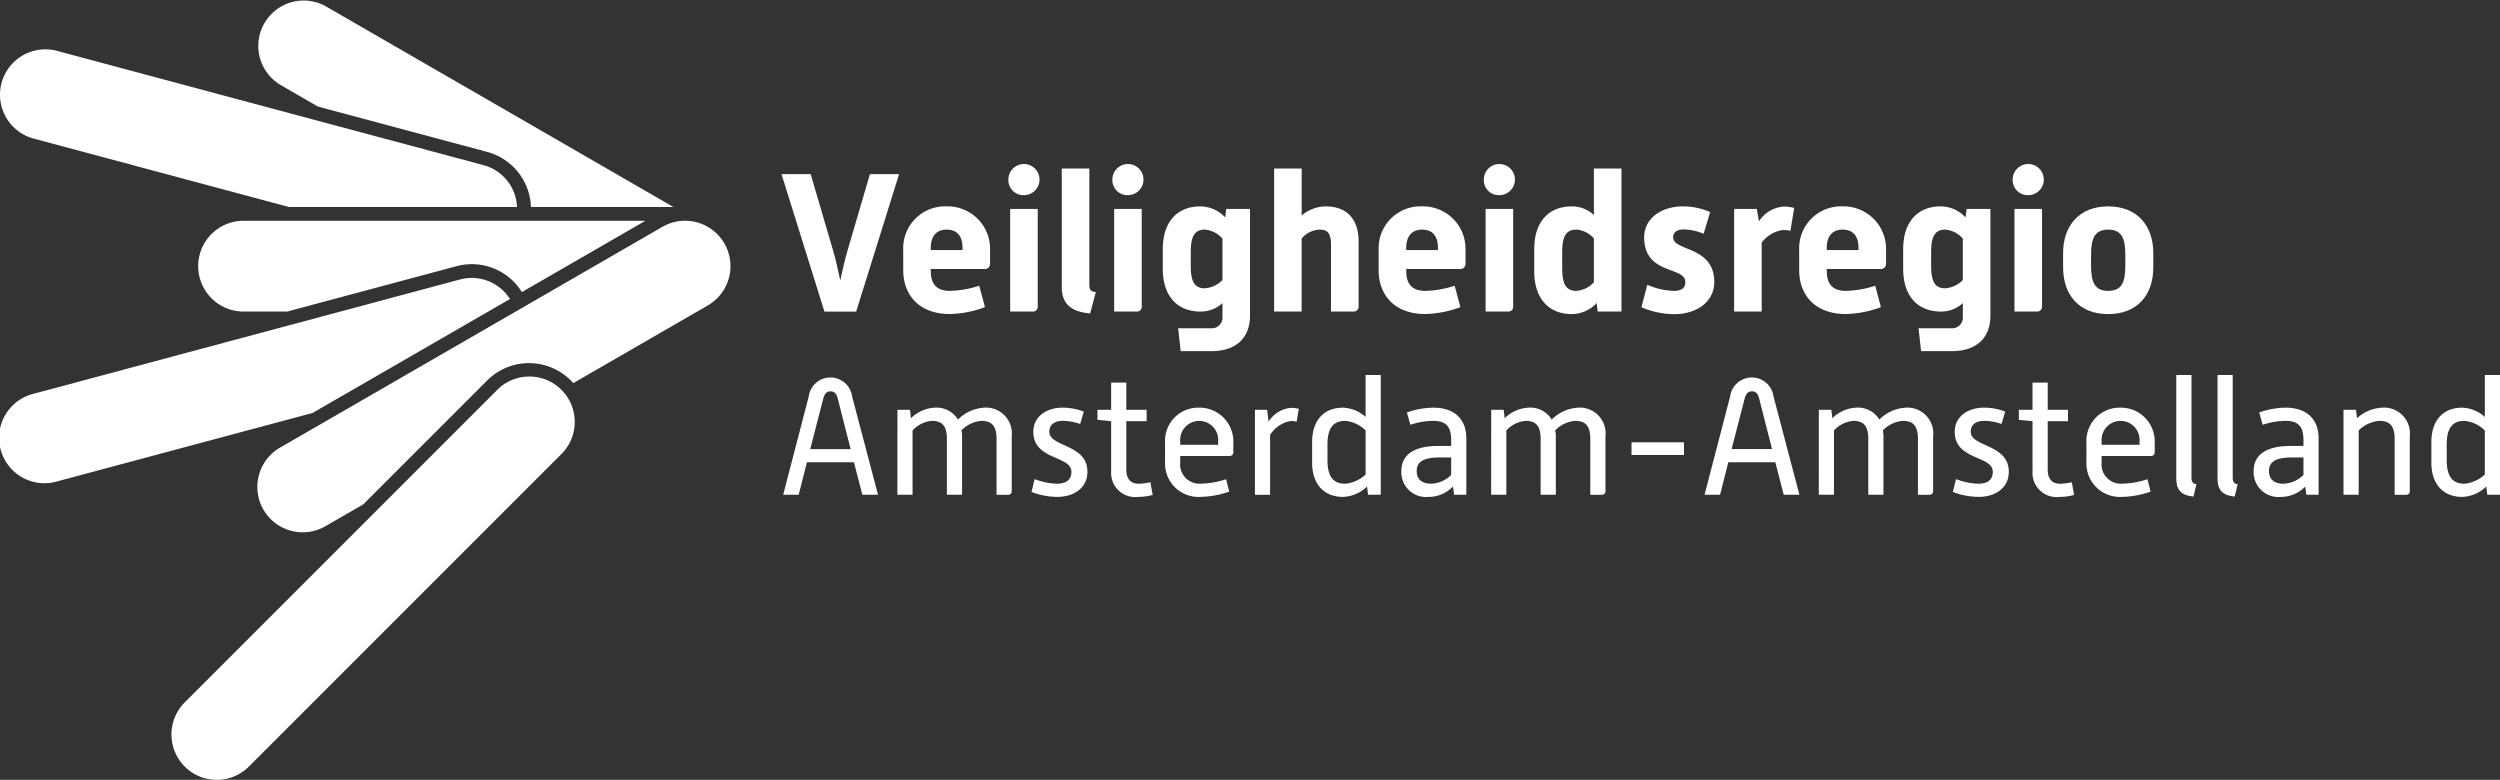 <svg id="Layer_1" data-name="Layer 1" xmlns="http://www.w3.org/2000/svg" width="280" height="87.341" viewBox="0 0 280 87.341"><rect x="0" y="0" width="280" height="87.341" fill="#333333" stroke="none"/><defs><style>.cls-1{fill:#fff;}</style></defs><path class="cls-1" d="M87.528,19.5h3.265l2.514,8.559c.266.882.552,2.161.8,3.353.264-1.192.551-2.471.816-3.353L97.432,19.5H100.7l-4.81,15.4H92.337Z"/><path class="cls-1" d="M101.16,27.966a4.687,4.687,0,0,1,4.853-4.852,4.754,4.754,0,0,1,4.875,4.852v1.588a.57.57,0,0,1-.574.574h-6.066v.177c0,.948.2,2.272,2.139,2.272A11.313,11.313,0,0,0,109.675,32l.639,2.4a12.142,12.142,0,0,1-3.9.772c-3.75,0-5.25-2.426-5.25-4.874Zm6.639.045v-.287c0-1.015-.4-2.007-1.764-2.007s-1.787,1.014-1.787,2.007v.287Z"/><path class="cls-1" d="M112.939,20.18a1.744,1.744,0,1,1,1.742,1.677A1.678,1.678,0,0,1,112.939,20.18Zm.2,3.221h3.088V34.319a.533.533,0,0,1-.573.574h-2.515Z"/><path class="cls-1" d="M118.917,18.878h3.088V31.849c0,.64.176.816.728.86l-.64,2.4c-1.875-.176-3.176-.882-3.176-2.933Z"/><path class="cls-1" d="M124.586,20.18a1.743,1.743,0,1,1,1.742,1.677A1.677,1.677,0,0,1,124.586,20.18Zm.2,3.221h3.088V34.319a.533.533,0,0,1-.573.574h-2.515Z"/><path class="cls-1" d="M131.953,36.768h3.75a1.2,1.2,0,0,0,1.212-1.324v-1.5a3.535,3.535,0,0,1-2.469.949c-2.6,0-4.214-1.743-4.214-4.787V27.9c0-3.044,1.611-4.786,4.214-4.786a3.858,3.858,0,0,1,2.779,1.235l.11-.948H140V35.356c0,2.426-1.5,3.97-4.3,3.97h-3.464Zm1.411-7.015c0,1.787.419,2.537,1.589,2.537a3.051,3.051,0,0,0,1.962-.927V26.731a2.9,2.9,0,0,0-1.962-1.014c-1.17,0-1.589.772-1.589,2.536Z"/><path class="cls-1" d="M142.7,18.878h3.088v5.251a4.275,4.275,0,0,1,2.692-1.015c2.36,0,3.684,1.433,3.684,3.926v7.279a.534.534,0,0,1-.574.574H149.07v-7.5c0-1.235-.375-1.676-1.257-1.676a2.8,2.8,0,0,0-2.03.992v8.184H142.7Z"/><path class="cls-1" d="M154.409,27.966a4.687,4.687,0,0,1,4.852-4.852,4.755,4.755,0,0,1,4.876,4.852v1.588a.57.57,0,0,1-.574.574H157.5v.177c0,.948.2,2.272,2.139,2.272A11.313,11.313,0,0,0,162.923,32l.64,2.4a12.142,12.142,0,0,1-3.905.772c-3.749,0-5.249-2.426-5.249-4.874Zm6.639.045v-.287c0-1.015-.4-2.007-1.765-2.007s-1.786,1.014-1.786,2.007v.287Z"/><path class="cls-1" d="M166.188,20.18a1.743,1.743,0,1,1,1.742,1.677A1.677,1.677,0,0,1,166.188,20.18Zm.2,3.221h3.088V34.319a.533.533,0,0,1-.573.574h-2.515Z"/><path class="cls-1" d="M171.835,27.9c0-3.044,1.61-4.786,4.213-4.786a3.566,3.566,0,0,1,2.469.97V18.878h3.089V34.893h-2.669l-.11-.949a3.888,3.888,0,0,1-2.779,1.235c-2.6,0-4.213-1.764-4.213-4.786Zm3.132,2.14c0,1.765.418,2.537,1.588,2.537a2.932,2.932,0,0,0,1.962-.971v-4.9a2.879,2.879,0,0,0-1.962-.992c-1.17,0-1.588.772-1.588,2.536Z"/><path class="cls-1" d="M184.5,31.893a7.809,7.809,0,0,0,2.956.684c.993,0,1.3-.4,1.3-.993,0-1.787-4.61-.75-4.61-5.007,0-2.118,1.941-3.463,4.324-3.463a7.575,7.575,0,0,1,3.066.639l-.728,2.427a6.244,6.244,0,0,0-2.25-.485c-.817,0-1.169.4-1.169.882,0,1.588,4.609.949,4.609,5.007,0,2.162-1.9,3.6-4.477,3.6a9.475,9.475,0,0,1-3.683-.772Z"/><path class="cls-1" d="M194.224,23.4h2.537L197,24.79a3.606,3.606,0,0,1,2.8-1.654,4.127,4.127,0,0,1,1.148.154l-.42,2.559a3.681,3.681,0,0,0-.86-.088,3.64,3.64,0,0,0-2.36,1.411v7.721h-3.088Z"/><path class="cls-1" d="M201.509,27.966a4.687,4.687,0,0,1,4.852-4.852,4.755,4.755,0,0,1,4.876,4.852v1.588a.57.57,0,0,1-.574.574H204.6v.177c0,.948.2,2.272,2.139,2.272A11.325,11.325,0,0,0,210.024,32l.639,2.4a12.142,12.142,0,0,1-3.905.772c-3.749,0-5.249-2.426-5.249-4.874Zm6.639.045v-.287c0-1.015-.4-2.007-1.764-2.007s-1.787,1.014-1.787,2.007v.287Z"/><path class="cls-1" d="M214.876,36.768h3.75a1.2,1.2,0,0,0,1.212-1.324v-1.5a3.535,3.535,0,0,1-2.469.949c-2.6,0-4.213-1.743-4.213-4.787V27.9c0-3.044,1.61-4.786,4.213-4.786a3.856,3.856,0,0,1,2.779,1.235l.11-.948h2.669V35.356c0,2.426-1.5,3.97-4.3,3.97h-3.464Zm1.412-7.015c0,1.787.418,2.537,1.588,2.537a3.051,3.051,0,0,0,1.962-.927V26.731a2.9,2.9,0,0,0-1.962-1.014c-1.17,0-1.588.772-1.588,2.536Z"/><path class="cls-1" d="M225.42,20.18a1.744,1.744,0,1,1,1.743,1.677A1.678,1.678,0,0,1,225.42,20.18Zm.2,3.221h3.088V34.319a.534.534,0,0,1-.574.574h-2.514Z"/><path class="cls-1" d="M231.067,28.342c0-3.089,1.831-5.228,5.051-5.228s5.052,2.139,5.052,5.228V29.93c0,3.2-1.875,5.249-5.052,5.249s-5.051-2.051-5.051-5.249Zm3.132,1.411c0,1.853.4,2.824,1.919,2.824s1.919-.971,1.919-2.824V28.54c0-1.787-.375-2.823-1.919-2.823S234.2,26.753,234.2,28.54Z"/><path class="cls-1" d="M90.579,44.4a2.451,2.451,0,0,1,4.858,0l2.9,11.01H96.584l-.943-3.639H90.376l-.923,3.639H87.717ZM95.271,50.3,93.83,44.643c-.11-.481-.35-.814-.812-.814s-.684.315-.813.814L90.745,50.3Z"/><path class="cls-1" d="M100.514,45.9h1.4l.111.943a4.064,4.064,0,0,1,2.623-1.182,2.8,2.8,0,0,1,2.642,1.33,4.556,4.556,0,0,1,2.9-1.33,2.892,2.892,0,0,1,3.122,3.214v6.133a.378.378,0,0,1-.406.406h-1.293V49.187c0-1.367-.425-2.051-1.719-2.051a3.541,3.541,0,0,0-2.216,1.072,2.94,2.94,0,0,1,.074.7v6.5h-1.7V49.187c0-1.367-.425-2.051-1.7-2.051a3.371,3.371,0,0,0-2.144,1.072v7.2h-1.7Z"/><path class="cls-1" d="M115.88,53.657a7.337,7.337,0,0,0,2.476.518c1.182,0,1.643-.536,1.643-1.331,0-1.847-4.268-1.274-4.268-4.488,0-1.663,1.423-2.7,3.289-2.7a6.6,6.6,0,0,1,2.364.443l-.405,1.386a6.183,6.183,0,0,0-1.922-.352c-1.016,0-1.533.481-1.533,1.22,0,1.736,4.267,1.348,4.267,4.488,0,1.7-1.367,2.809-3.4,2.809a8.072,8.072,0,0,1-2.863-.554Z"/><path class="cls-1" d="M124.448,47.173l-1.533-.147V45.9h1.533V42.851h1.7V45.9h2.272v1.275h-2.272v5.432c0,1.145.591,1.57,1.385,1.57a6.564,6.564,0,0,0,1.312-.166l.258,1.421a6.236,6.236,0,0,1-1.644.223,2.7,2.7,0,0,1-3.011-2.846Z"/><path class="cls-1" d="M130.486,49.538a3.713,3.713,0,0,1,3.806-3.879,3.784,3.784,0,0,1,3.842,3.879v1.127a.4.4,0,0,1-.406.406h-5.542v.7a2.161,2.161,0,0,0,2.291,2.4,9.481,9.481,0,0,0,2.844-.5l.352,1.386a10.085,10.085,0,0,1-3.178.591,3.743,3.743,0,0,1-4.009-3.88Zm5.948.277v-.37a2.131,2.131,0,1,0-4.248,0v.37Z"/><path class="cls-1" d="M140.551,45.9h1.368l.165,1.313a3.354,3.354,0,0,1,2.476-1.534,3.8,3.8,0,0,1,.906.111l-.241,1.441a3.045,3.045,0,0,0-.72-.074,3.5,3.5,0,0,0-2.254,1.551v6.706h-1.7Z"/><path class="cls-1" d="M146.959,49.519c0-2.438,1.311-3.86,3.454-3.86a4.019,4.019,0,0,1,2.531,1.034V42h1.7V55.412h-1.421l-.111-.923a4.1,4.1,0,0,1-2.7,1.164c-2.143,0-3.454-1.441-3.454-3.843Zm1.718,2c0,1.792.591,2.661,2,2.661a3.884,3.884,0,0,0,2.272-1.035V48.208a3.77,3.77,0,0,0-2.272-1.072c-1.4,0-2,.869-2,2.66Z"/><path class="cls-1" d="M162.731,54.489a3.753,3.753,0,0,1-2.715,1.164,2.777,2.777,0,0,1-3.066-2.883c0-2.05,1.736-2.826,4.156-2.826h1.423v-.665c0-1.422-.5-2.143-2-2.143a8.153,8.153,0,0,0-2.567.444l-.389-1.386a9.272,9.272,0,0,1,2.956-.535c2.5,0,3.7,1.422,3.7,3.417v6.336h-1.367Zm-.2-3.252h-1.294c-1.5,0-2.568.314-2.568,1.515,0,.869.517,1.423,1.607,1.423a3.35,3.35,0,0,0,2.255-.979Z"/><path class="cls-1" d="M167.014,45.9h1.4l.111.943a4.066,4.066,0,0,1,2.623-1.182,2.8,2.8,0,0,1,2.642,1.33,4.556,4.556,0,0,1,2.9-1.33,2.892,2.892,0,0,1,3.122,3.214v6.133a.378.378,0,0,1-.406.406h-1.293V49.187c0-1.367-.425-2.051-1.719-2.051a3.541,3.541,0,0,0-2.216,1.072,2.94,2.94,0,0,1,.074.7v6.5h-1.7V49.187c0-1.367-.425-2.051-1.7-2.051a3.366,3.366,0,0,0-2.143,1.072v7.2h-1.7Z"/><path class="cls-1" d="M182.731,49.538h5.874V50.96h-5.874Z"/><path class="cls-1" d="M193.775,44.4a2.451,2.451,0,0,1,4.858,0l2.9,11.01h-1.756l-.941-3.639h-5.265l-.923,3.639h-1.738Zm4.692,5.893-1.441-5.652c-.11-.481-.351-.814-.812-.814s-.684.315-.813.814l-1.46,5.652Z"/><path class="cls-1" d="M203.71,45.9h1.4l.111.943a4.064,4.064,0,0,1,2.623-1.182,2.8,2.8,0,0,1,2.642,1.33,4.559,4.559,0,0,1,2.9-1.33,2.892,2.892,0,0,1,3.122,3.214v6.133a.379.379,0,0,1-.406.406h-1.294V49.187c0-1.367-.424-2.051-1.718-2.051a3.541,3.541,0,0,0-2.216,1.072,2.94,2.94,0,0,1,.074.7v6.5h-1.7V49.187c0-1.367-.425-2.051-1.7-2.051a3.368,3.368,0,0,0-2.143,1.072v7.2h-1.7Z"/><path class="cls-1" d="M219.075,53.657a7.337,7.337,0,0,0,2.475.518c1.183,0,1.644-.536,1.644-1.331,0-1.847-4.268-1.274-4.268-4.488,0-1.663,1.423-2.7,3.289-2.7a6.6,6.6,0,0,1,2.364.443l-.406,1.386a6.171,6.171,0,0,0-1.921-.352c-1.016,0-1.533.481-1.533,1.22,0,1.736,4.267,1.348,4.267,4.488,0,1.7-1.368,2.809-3.4,2.809a8.071,8.071,0,0,1-2.862-.554Z"/><path class="cls-1" d="M227.643,47.173l-1.533-.147V45.9h1.533V42.851h1.7V45.9h2.273v1.275h-2.273v5.432c0,1.145.592,1.57,1.386,1.57a6.564,6.564,0,0,0,1.312-.166l.258,1.421a6.236,6.236,0,0,1-1.644.223,2.7,2.7,0,0,1-3.011-2.846Z"/><path class="cls-1" d="M233.681,49.538a3.712,3.712,0,0,1,3.806-3.879,3.783,3.783,0,0,1,3.841,3.879v1.127a.4.4,0,0,1-.405.406h-5.542v.7a2.161,2.161,0,0,0,2.29,2.4,9.487,9.487,0,0,0,2.845-.5l.352,1.386a10.091,10.091,0,0,1-3.179.591,3.743,3.743,0,0,1-4.008-3.88Zm5.948.277v-.37a2.131,2.131,0,1,0-4.248,0v.37Z"/><path class="cls-1" d="M243.746,42h1.7V53.455c0,.572.167.72.554.775l-.331,1.386c-1.072-.112-1.922-.481-1.922-1.977Z"/><path class="cls-1" d="M248.363,42h1.7V53.455c0,.572.167.72.554.775l-.331,1.386c-1.072-.112-1.922-.481-1.922-1.977Z"/><path class="cls-1" d="M258.189,54.489a3.753,3.753,0,0,1-2.715,1.164,2.777,2.777,0,0,1-3.066-2.883c0-2.05,1.736-2.826,4.156-2.826h1.423v-.665c0-1.422-.5-2.143-2-2.143a8.153,8.153,0,0,0-2.567.444l-.389-1.386a9.272,9.272,0,0,1,2.956-.535c2.495,0,3.695,1.422,3.695,3.417v6.336h-1.367Zm-.2-3.252h-1.294c-1.5,0-2.568.314-2.568,1.515,0,.869.517,1.423,1.607,1.423a3.35,3.35,0,0,0,2.255-.979Z"/><path class="cls-1" d="M262.472,45.9h1.4l.111.943a4.475,4.475,0,0,1,2.79-1.182,2.892,2.892,0,0,1,3.122,3.214v6.133a.379.379,0,0,1-.407.406H268.2V49.187c0-1.367-.425-2.051-1.718-2.051a3.7,3.7,0,0,0-2.309,1.072v7.2h-1.7Z"/><path class="cls-1" d="M272.315,49.519c0-2.438,1.312-3.86,3.455-3.86a4.021,4.021,0,0,1,2.531,1.034V42H280V55.412h-1.422l-.111-.923a4.094,4.094,0,0,1-2.7,1.164c-2.143,0-3.455-1.441-3.455-3.843Zm1.719,2c0,1.792.591,2.661,1.994,2.661A3.887,3.887,0,0,0,278.3,53.14V48.208a3.775,3.775,0,0,0-2.273-1.072c-1.4,0-1.994.869-1.994,2.66Z"/><path class="cls-1" d="M57.905,23.187A5.067,5.067,0,0,0,54.166,18.5L6.4,5.7A5.083,5.083,0,1,0,3.77,15.521l28.609,7.666Z"/><path class="cls-1" d="M31.365,9.486,35.6,11.934l18.96,5.08a6.629,6.629,0,0,1,4.907,6.173H75.428L36.449.682a5.083,5.083,0,0,0-5.084,8.8Z"/><path class="cls-1" d="M57.116,33.488a5.068,5.068,0,0,0-5.582-2.19L3.768,44.1A5.083,5.083,0,1,0,6.4,53.917l28.607-7.665Z"/><path class="cls-1" d="M25.963,34.72a5.118,5.118,0,0,0,1.319.173h4.89l18.964-5.082a6.65,6.65,0,0,1,1.716-.226h0a6.616,6.616,0,0,1,5.6,3.128l13.835-7.987H27.282a5.084,5.084,0,0,0-1.319,9.994Z"/><path class="cls-1" d="M22.962,87.168a5.084,5.084,0,0,1-2.273-8.5L55.655,43.7a5.083,5.083,0,1,1,7.188,7.188L27.877,85.853A5.084,5.084,0,0,1,22.962,87.168Z"/><path class="cls-1" d="M81.134,27.268a5.083,5.083,0,0,0-6.944-1.861L31.365,50.132a5.083,5.083,0,1,0,5.083,8.805l4.239-2.448L54.567,42.61a6.622,6.622,0,0,1,9.365,0c.1.1.184.2.274.3l15.067-8.7A5.085,5.085,0,0,0,81.134,27.268Z"/></svg>